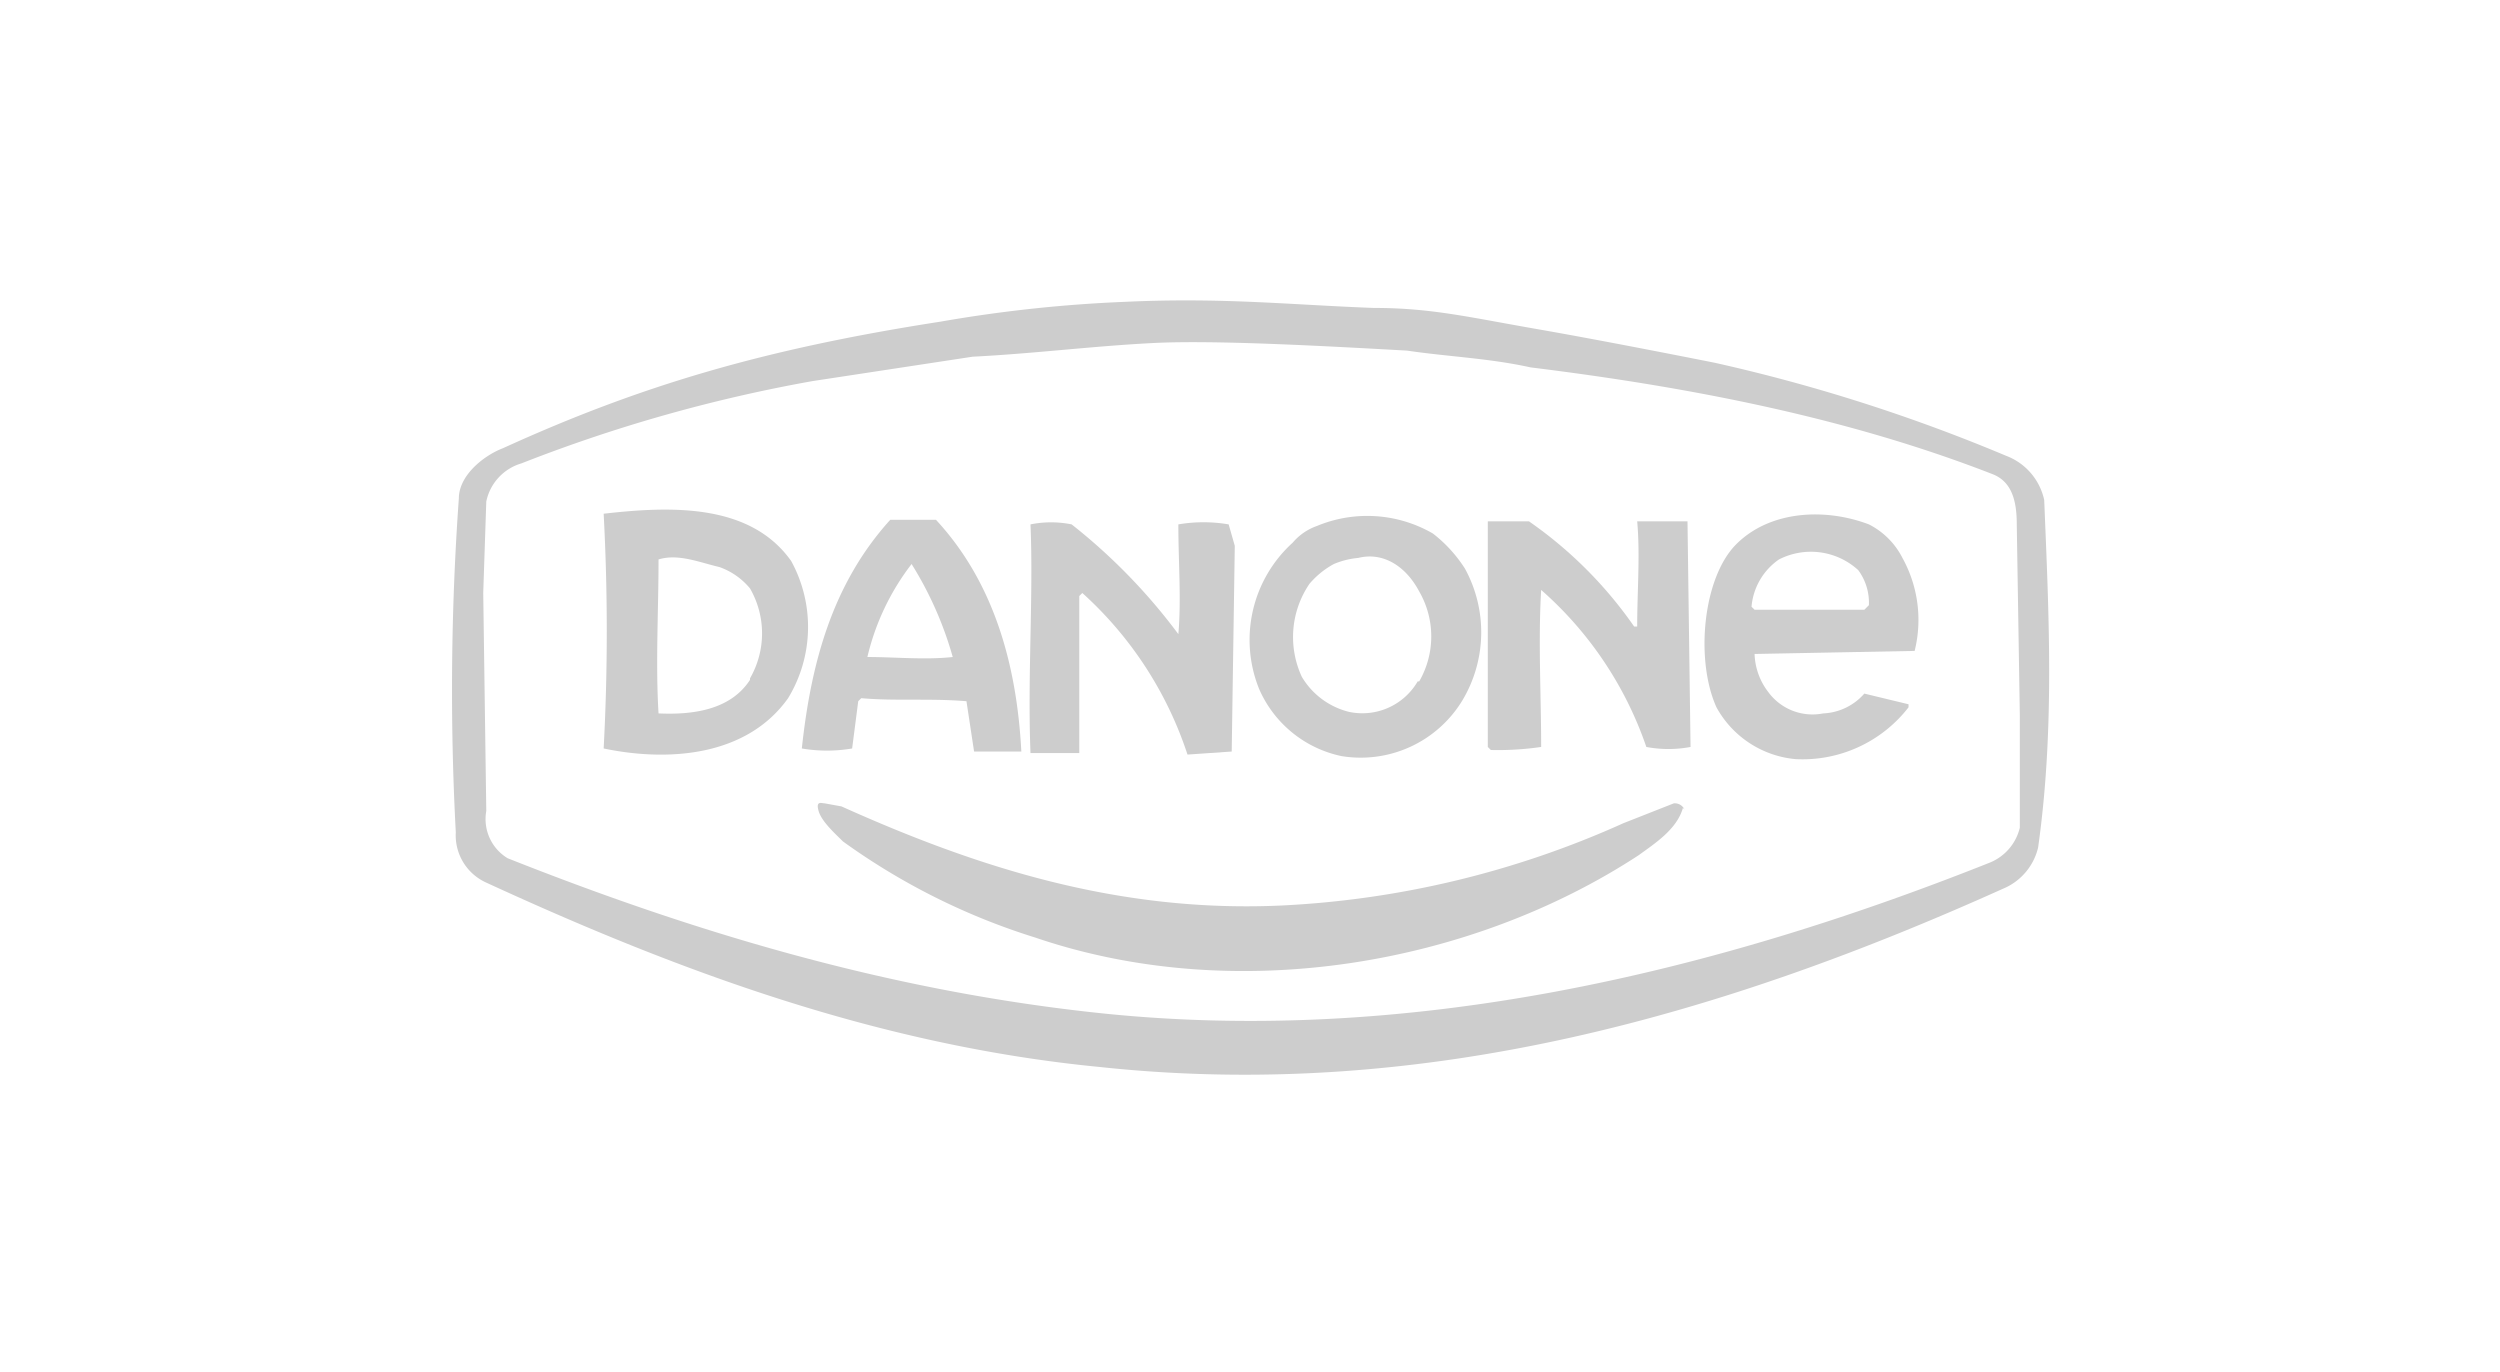 <svg xmlns="http://www.w3.org/2000/svg" viewBox="0 0 164 90"><title>danone_1</title><path d="M134.1,32.8a4,4,0,0,0-2.5-2.9,112.8,112.8,0,0,0-19.1-6.1s-7-1.4-11.6-2.2-7-1.4-10.8-1.4c-5.4-.2-9.9-.7-16.3-.4a91.7,91.7,0,0,0-12.1,1.3c-11.6,1.8-19.7,4.2-28.7,8.3-1.3.5-2.9,1.8-2.9,3.3a176.5,176.5,0,0,0-.2,21.9,3.4,3.4,0,0,0,2,3.3c12.6,5.8,25.8,10.7,40.3,12.1,21.5,2.3,41.2-3.6,59.2-11.7a3.9,3.9,0,0,0,2.3-2.7C134.8,47.8,134.4,40.2,134.1,32.8Zm-1.6,21.5a3.3,3.3,0,0,1-2,2.3c-18.1,7.2-38.3,12.1-58.9,9.8C58,64.9,45.4,61.1,33.3,56.3a3,3,0,0,1-1.4-3.1l-.2-14.3.2-6a3.3,3.3,0,0,1,2.3-2.5A100.6,100.6,0,0,1,53.3,25l10.5-1.6c4-.2,7.9-.7,11.9-.9s11.2.2,16.6.5c2.7.4,5.4.5,8.1,1.1,10.5,1.3,20.8,3.3,30.3,7,1.3.5,1.6,1.8,1.6,3.3l.2,12.5Z" fill="#cdcdcd"/><path d="M110.9,49a7.8,7.8,0,0,1-2.9,0,24.1,24.1,0,0,0-6.9-10.3c-.2,3.4,0,6.9,0,10.3a19.6,19.6,0,0,1-3.3.2l-.2-.2V34.2h2.7a27.5,27.5,0,0,1,6.9,6.9h.2c0-2.3.2-4.7,0-6.9h3.3l.2,14.8Z" fill="#cdcdcd"/><path d="M81,35.9l-.2,13.4-2.9.2A24.6,24.6,0,0,0,71,38.9l-.2.2V49.4H67.6c-.2-5.1.2-10.3,0-15a6.8,6.8,0,0,1,2.7,0,38.1,38.1,0,0,1,7,7.2c.2-2.3,0-4.7,0-7.2a9.8,9.8,0,0,1,3.3,0l.4,1.4Z" fill="#cdcdcd"/><path d="M110.4,53c-.4,1.4-1.8,2.3-2.9,3.1-11,7.2-26.4,9.9-39.6,5.4a43.7,43.7,0,0,1-12.6-6.3c-.5-.5-1.4-1.3-1.6-2s.2-.5.4-.5l1.1.2c8.9,4,18.2,7,28.9,6.5a61.8,61.8,0,0,0,22.4-5.4l3.3-1.3a.7.7,0,0,1,.7.4Z" fill="#cdcdcd"/><path d="M51.9,36.8c-2.7-3.8-7.9-3.6-12.3-3.1a145.1,145.1,0,0,1,0,15.4c4.3.9,9.4.5,12.1-3.3A9,9,0,0,0,51.9,36.8Zm-2.7,7.8c-1.3,2-3.8,2.3-6,2.2-.2-3.3,0-6.7,0-10.1,1.3-.4,2.7.2,4,.5a4.6,4.6,0,0,1,2,1.4A5.9,5.9,0,0,1,49.2,44.5Z" fill="#cdcdcd"/><path d="M61.4,34.1H58.4c-3.8,4.2-5.2,9.4-5.8,15a9.8,9.8,0,0,0,3.3,0l.4-3.1.2-.2c2.2.2,4.5,0,6.9.2l.5,3.3H67C66.7,43.6,65.2,38.2,61.4,34.1Zm-4.5,9a16,16,0,0,1,2.9-6.1,23.5,23.5,0,0,1,2.7,6.1C60.7,43.3,58.7,43.1,56.9,43.1Z" fill="#cdcdcd"/><path d="M96.1,37.3A9.1,9.1,0,0,0,94,35a8.6,8.6,0,0,0-7.6-.5,3.7,3.7,0,0,0-1.6,1.1,8.6,8.6,0,0,0-2.2,9.6A7.6,7.6,0,0,0,88,49.6,7.8,7.8,0,0,0,95.9,46,8.7,8.7,0,0,0,96.1,37.3Zm-3.1,7.4a4.2,4.2,0,0,1-4.5,2,5,5,0,0,1-3.1-2.3,6.2,6.2,0,0,1,.5-6.1,5.6,5.6,0,0,1,1.6-1.3,5.3,5.3,0,0,1,1.6-.4c1.6-.4,3.1.5,4,2.2A5.9,5.9,0,0,1,93.1,44.7Z" fill="#cdcdcd"/><path d="M124.8,36.6a5,5,0,0,0-2.2-2.2c-2.9-1.1-6.5-.9-8.7,1.3s-2.7,7.6-1.3,10.7a6.6,6.6,0,0,0,5.2,3.4,8.8,8.8,0,0,0,7.4-3.4v-.2l-2.9-.7a3.8,3.8,0,0,1-2.7,1.3,3.6,3.6,0,0,1-3.6-1.4,4.3,4.3,0,0,1-.9-2.5l10.5-.2A8.4,8.4,0,0,0,124.8,36.6ZM122.3,40h-7.2l-.2-.2a4.2,4.2,0,0,1,1.8-3.1,4.6,4.6,0,0,1,5.2.7,3.6,3.6,0,0,1,.7,2.3Z" fill="#cdcdcd"/></svg>